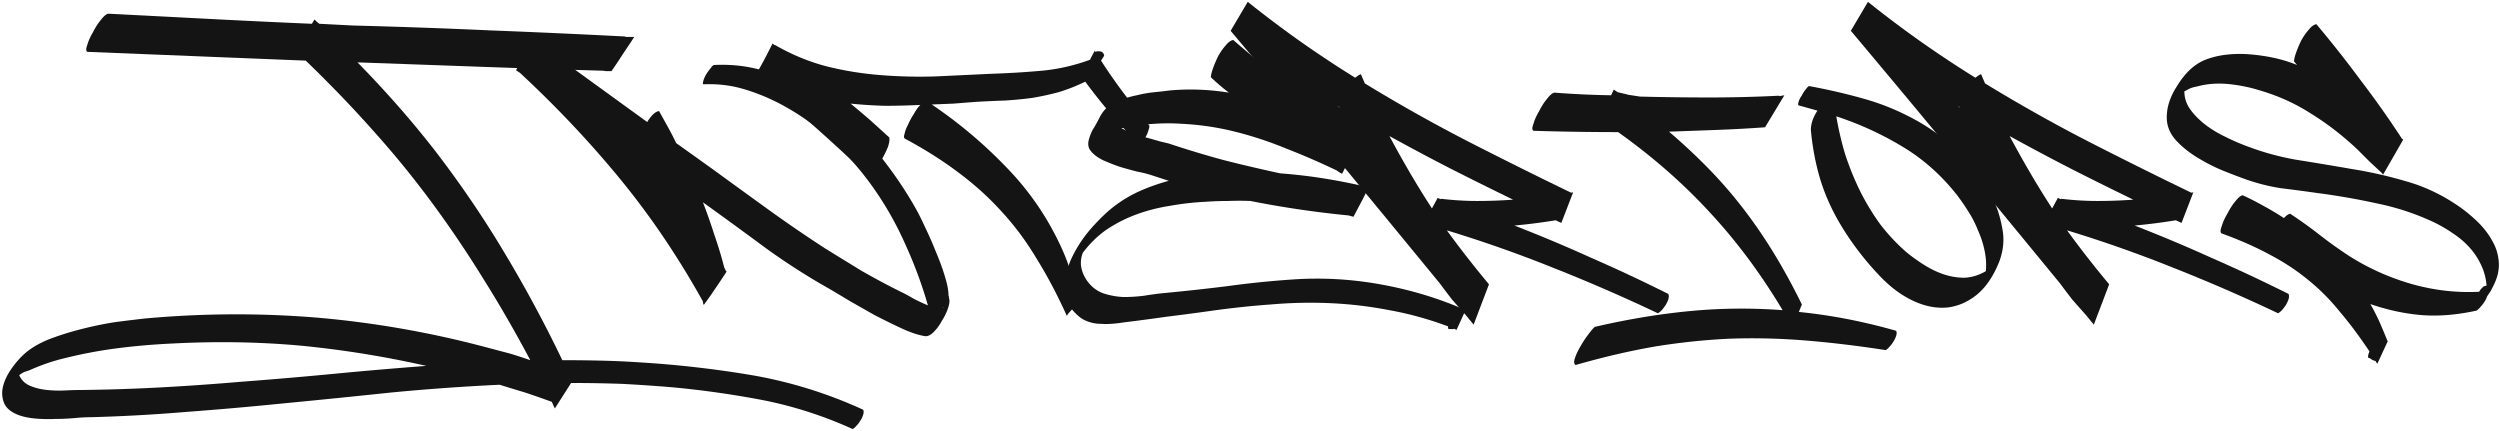 <?xml version="1.0" encoding="UTF-8"?> <svg xmlns="http://www.w3.org/2000/svg" width="1026" height="177" fill="none"> <path d="M35.84 21.28c-.6-.36-.6-1.32 0-2.88.48-1.68 1.26-3.42 2.34-5.22.96-1.92 2.04-3.6 3.24-5.04 1.2-1.56 2.22-2.4 3.06-2.52 14.04.72 27.96 1.44 41.76 2.16 13.8.72 27.72 1.38 41.76 1.98l1.08-1.8c.36.48 1.02 1.08 1.98 1.8l14.04.72c18.72.48 37.32 1.14 55.8 1.98 18.48.72 37.08 1.56 55.8 2.52v.18h3.6c-1.56 2.4-3.12 4.74-4.68 7.02-1.44 2.28-3 4.62-4.68 7.02h-1.8c-.48 0-1.02-.06-1.62-.18-16.92-.48-33.72-1.02-50.4-1.62-16.68-.6-33.48-1.2-50.4-1.8 5.76 5.88 11.28 11.82 16.56 17.82 5.28 6 10.44 12.24 15.48 18.72 10.32 13.44 19.74 27.3 28.26 41.58 8.52 14.16 16.44 28.86 23.76 44.1 5.4 0 10.68.06 15.84.18 5.28.12 10.62.36 16.02.72 15.72.96 31.32 2.76 46.8 5.4 15.48 2.76 30.42 7.44 44.82 14.04.24.6.24 1.26 0 1.98-.24.84-.6 1.62-1.08 2.34-.48.84-1.02 1.56-1.62 2.16-.6.72-1.14 1.2-1.62 1.44-11.64-5.28-23.64-9.18-36-11.7-12.36-2.4-24.9-4.2-37.62-5.4-7.08-.6-14.1-1.08-21.06-1.44-6.96-.24-13.92-.36-20.88-.36l-6.66 10.44-.72-1.44c-.12-.36-.3-.78-.54-1.26-3.6-1.32-7.2-2.58-10.8-3.78-3.6-1.08-7.14-2.16-10.62-3.24-15.12.72-30.12 1.8-45 3.24-14.76 1.56-29.64 3.06-44.64 4.5-13.08 1.32-26.1 2.46-39.06 3.42-12.84 1.08-25.8 1.8-38.88 2.16-2.04 0-4.32.12-6.84.36-2.64.24-5.34.36-8.1.36-2.76.12-5.46.06-8.1-.18-2.64-.24-4.92-.72-6.84-1.44-3.12-1.2-5.1-2.88-5.94-5.04-.84-2.16-.96-4.44-.36-6.84.6-2.28 1.68-4.56 3.24-6.84 1.56-2.28 3.24-4.26 5.04-5.94 2.52-2.4 5.94-4.5 10.26-6.3 4.32-1.68 8.88-3.12 13.68-4.32 4.68-1.2 9.36-2.16 14.04-2.88 4.68-.6 8.64-1.08 11.88-1.44 23.64-2.16 47.22-2.28 70.74-.36 23.52 2.04 46.74 6.12 69.66 12.24 3.6.96 6.78 1.8 9.54 2.52 2.76.84 5.52 1.74 8.28 2.7-6.24-11.76-12.72-22.98-19.44-33.66a456.691 456.691 0 0 0-21.06-31.14 393.266 393.266 0 0 0-23.94-29.34c-8.52-9.6-17.76-19.2-27.72-28.8-15-.6-29.94-1.2-44.82-1.8-14.88-.6-29.82-1.2-44.82-1.8zm63.54 135.36c12.72-.96 25.32-2.04 37.8-3.24 12.48-1.2 25.08-2.28 37.8-3.24-17.04-3.84-34.14-6.6-51.3-8.28-17.04-1.56-34.68-1.86-52.92-.9-7.8.36-15.42 1.02-22.86 1.98-7.44.96-14.94 2.4-22.5 4.32-4.32 1.08-8.76 2.64-13.32 4.68l-2.16.72c-.72.36-1.38.78-1.98 1.26v.18c.96 2.04 2.52 3.48 4.68 4.32 2.04.84 4.32 1.38 6.84 1.62 2.4.24 4.8.3 7.2.18 2.4-.12 4.44-.18 6.12-.18 11.16-.12 22.26-.48 33.3-1.08 11.04-.6 22.14-1.38 33.3-2.34zm-94.32-.54-.18.36c0-.12.06-.24.18-.36z" fill="#141414"></path> <path d="M288.477 123.7c-10.08-18.12-21.3-34.74-33.66-49.86-12.48-15.24-26.28-29.88-41.4-43.92l-1.62-1.08 6.66-13.5 2.7 2.52 44.46 32.22c.72-1.2 1.5-2.22 2.34-3.06.84-.84 1.68-1.32 2.52-1.44l3.6 6.48c1.2 2.16 2.34 4.38 3.42 6.66l13.86 9.9c7.92 5.76 15.78 11.46 23.58 17.1 7.8 5.64 15.78 11.1 23.94 16.38 5.04 3.12 10.02 6.18 14.94 9.18 5.04 2.88 10.2 5.64 15.48 8.28 1.56.72 3.36 1.68 5.4 2.88 2.04 1.08 4.08 2.04 6.12 2.88-2.4-8.4-5.46-16.68-9.18-24.84-3.6-8.16-7.92-15.84-12.96-23.04-5.04-7.2-10.8-13.8-17.28-19.8s-13.74-11.1-21.78-15.3c-4.92-2.52-9.9-4.5-14.94-5.94-5.04-1.44-10.38-2.04-16.02-1.8-.24-.12-.24-.6 0-1.44s.6-1.68 1.08-2.52c.6-.96 1.2-1.8 1.8-2.52.6-.84 1.08-1.32 1.44-1.44 9.36-.48 18.18 1.02 26.46 4.5 8.28 3.36 15.96 7.92 23.04 13.68 7.2 5.76 13.62 12.36 19.26 19.8 5.76 7.32 10.68 14.7 14.76 22.14.96 1.8 2.16 4.26 3.6 7.38 1.44 3 2.82 6.18 4.14 9.54 1.44 3.36 2.64 6.66 3.6 9.9.96 3.12 1.44 5.7 1.44 7.74.12.12.18.42.18.9.36.96.24 2.34-.36 4.14-.6 1.8-1.44 3.54-2.52 5.22-.96 1.8-2.1 3.36-3.42 4.68-1.32 1.32-2.58 1.86-3.78 1.62-2.76-.48-5.94-1.56-9.54-3.24-3.6-1.68-7.26-3.48-10.98-5.4-3.6-2.04-7.08-4.02-10.44-5.94a486.45 486.45 0 0 0-8.46-5.04c-9.12-5.16-17.88-10.8-26.28-16.92-8.28-6.12-16.68-12.24-25.2-18.36 1.68 4.32 3.24 8.76 4.68 13.32 1.56 4.44 2.94 9 4.14 13.68.24.24.36.48.36.72.12.24.3.48.54.72-1.56 2.4-3.12 4.74-4.68 7.02-1.44 2.16-3 4.38-4.68 6.66-.24-.48-.36-.9-.36-1.26v-.18zm98.46 2.7h.18v-.18c.12 0 .18-.06.18-.18l-.36.36z" fill="#141414"></path> <path d="M371.411 56.92c-.48-.24-.54-.9-.18-1.98.24-1.2.72-2.46 1.44-3.78.6-1.44 1.38-2.88 2.34-4.32.84-1.56 1.74-2.82 2.7-3.78-4.92.24-9.72.36-14.4.36-4.8-.12-9.54-.42-14.22-.9 2.76 2.28 5.46 4.56 8.1 6.84 2.52 2.28 5.1 4.62 7.74 7.02.24.84.06 2.16-.54 3.96-.72 1.8-1.62 3.6-2.7 5.4-1.08 1.8-2.16 3.36-3.24 4.68-1.2 1.2-2.1 1.62-2.7 1.26-7.32-6.96-14.7-13.74-22.14-20.34a398.646 398.646 0 0 0-23.4-19.26l-.54-.36c1.32-2.4 2.58-4.68 3.78-6.84 1.2-2.28 2.4-4.62 3.6-7.02l.9.72v-.18c6.84 3.96 13.92 6.9 21.24 8.82 7.2 1.8 14.58 3 22.14 3.6 7.56.6 15.12.78 22.68.54 7.68-.36 15.3-.72 22.86-1.08 7.2-.24 14.1-.66 20.7-1.26s13.2-2.1 19.8-4.5c.24-.6.54-1.2.9-1.8.36-.72.72-1.38 1.08-1.98v.36c.12 0 .18.06.18.18.6-.24 1.26-.3 1.98-.18s1.2.48 1.44 1.08h.18l-.18.18c.12.12.18.3.18.54l-1.26 1.98c3 4.68 6.18 9.24 9.54 13.68 3.36 4.44 6.78 8.76 10.26 12.96.12.36 0 1.02-.36 1.98-.24.96-.66 1.92-1.26 2.88-.48.84-1.02 1.62-1.62 2.34-.6.6-1.02.78-1.26.54-3.84-4.2-7.62-8.4-11.34-12.6-3.6-4.2-7.08-8.58-10.44-13.14-3.72 1.8-7.38 3.24-10.98 4.32-3.6.96-7.2 1.74-10.8 2.34-3.6.48-7.32.84-11.16 1.08-3.72.12-7.68.3-11.88.54-3.12.24-6.18.48-9.18.72-2.88.12-5.88.24-9 .36 11.04 7.44 21.24 16.02 30.6 25.74 9.36 9.6 16.86 20.52 22.5 32.76 1.44 3.12 2.64 6.18 3.6 9.18.96 2.88 1.92 5.88 2.88 9 .36 0 .6.12.72.36V121c.12.36.18.72.18 1.08v.18c0 .24.12.6.36 1.08l-4.86 5.4-.54.9c-3.84-8.52-7.92-16.26-12.24-23.22-4.2-7.08-8.94-13.5-14.22-19.26-5.28-5.88-11.22-11.28-17.82-16.2-6.48-4.92-13.86-9.6-22.14-14.04z" fill="#141414"></path> <path d="M496.954 31.72c0-.84.3-2.1.9-3.78.6-1.68 1.32-3.36 2.16-5.04.96-1.68 1.98-3.12 3.06-4.32 1.08-1.32 2.1-2.04 3.06-2.16 8.28 7.2 16.68 14.04 25.2 20.52 8.64 6.36 17.46 12.6 26.46 18.72.24.24.48.36.72.36-1.32 2.52-2.64 5.1-3.96 7.74-1.2 2.52-2.46 5.04-3.78 7.56-.96-.48-1.62-.9-1.98-1.26a291.04 291.04 0 0 0-20.7-9c-6.96-2.88-14.04-5.22-21.24-7.02-7.2-1.8-14.52-2.88-21.96-3.24-7.32-.48-14.76 0-22.32 1.44l-2.34.36c1.56.84 3.24 1.62 5.04 2.34 1.92.6 3.78 1.14 5.58 1.62 1.8.48 3.48.96 5.04 1.44 1.56.36 2.82.66 3.78.9 7.56 2.52 15.12 4.8 22.68 6.84 7.56 1.92 15.24 3.72 23.04 5.4 6.36.48 12.48 1.2 18.36 2.16 5.88.96 11.34 2.04 16.38 3.24.36.12.9.18 1.62.18-.96 2.04-1.98 4.08-3.06 6.12l-3.24 6.12-1.98-.54c-13.56-1.32-27-3.3-40.32-5.94-3-.12-6.06-.12-9.18 0-3.12 0-6.36.12-9.72.36-4.68.24-9.36.78-14.04 1.62-4.68.72-9.18 1.86-13.5 3.42-4.32 1.56-8.4 3.6-12.24 6.12-3.72 2.52-7.08 5.76-10.08 9.72-.84 2.16-1.02 4.32-.54 6.48.48 2.04 1.38 3.9 2.7 5.58 1.8 2.28 3.96 3.84 6.48 4.68 2.64.84 5.34 1.32 8.1 1.44 2.76 0 5.58-.18 8.46-.54 2.88-.48 5.58-.84 8.1-1.08 8.88-.84 17.64-1.8 26.28-2.88 8.76-1.2 17.58-2.1 26.46-2.7 12-.84 24-.18 36 1.98 12.12 2.16 23.7 5.64 34.74 10.44h.36l-3.78 8.28-1.08-.54v.18h-2.16c-.24-.24-.3-.6-.18-1.08-8.04-3-16.08-5.22-24.12-6.66-8.04-1.56-16.14-2.52-24.3-2.88-8.04-.36-16.2-.18-24.48.54-8.28.6-16.62 1.5-25.02 2.7-6 .84-11.94 1.62-17.82 2.34-5.88.84-11.76 1.62-17.64 2.34-1.44.24-3 .42-4.68.54-1.56.12-3.12.12-4.68 0-1.56 0-3.06-.24-4.5-.72-1.56-.48-2.94-1.2-4.14-2.16-3.96-3.24-5.94-7.02-5.94-11.34-.12-4.44.9-8.88 3.06-13.32 2.16-4.44 4.98-8.58 8.46-12.42 3.48-3.84 6.72-6.84 9.72-9 3.12-2.28 6.48-4.2 10.08-5.76 3.6-1.56 7.38-2.88 11.34-3.96l-7.2-2.34c-1.44-.48-3.36-.96-5.76-1.44-2.4-.6-4.8-1.26-7.2-1.98-2.4-.84-4.68-1.74-6.84-2.7-2.16-1.08-3.78-2.28-4.86-3.6-1.2-1.32-1.5-3-.9-5.04s1.32-3.66 2.16-4.86c.84-1.44 1.62-2.88 2.34-4.32.84-1.56 1.86-2.88 3.06-3.96 1.44-1.2 3.18-2.16 5.22-2.88 2.16-.84 4.44-1.5 6.84-1.98 2.4-.6 4.8-1.02 7.2-1.26 2.4-.24 4.5-.48 6.3-.72 8.04-.72 16.14-.42 24.3.9a89.289 89.289 0 0 1-7.38-6.3z" fill="#141414"></path> <path d="M601.534 129.28c-1.92-2.16-3.78-4.26-5.58-6.3-1.68-2.16-3.36-4.38-5.04-6.66-14.28-17.4-28.5-34.68-42.66-51.84a8232.639 8232.639 0 0 0-43.2-51.84l7.02-11.88c7.2 5.76 14.46 11.22 21.78 16.38 7.32 5.16 14.76 10.08 22.32 14.76 1.08-.84 1.86-1.32 2.34-1.44l1.62 3.78c13.56 8.28 27.3 16.02 41.22 23.22 14.04 7.2 28.5 14.4 43.38 21.6.36 0 .66-.06.9-.18l-4.86 12.6-2.34-1.08c-5.88.96-11.52 1.68-16.92 2.16 10.8 4.2 21.36 8.64 31.68 13.32 10.44 4.56 20.94 9.48 31.5 14.76.24.6.24 1.32 0 2.16-.24.72-.6 1.5-1.08 2.34-.48.72-1.02 1.44-1.62 2.16-.6.6-1.14 1.02-1.62 1.26a694.754 694.754 0 0 0-42.66-18.54 527.464 527.464 0 0 0-43.92-15.48c5.4 7.44 11.16 14.82 17.28 22.14l-6.3 16.56-3.24-3.96zm19.44-47.34c-8.64-4.2-17.22-8.46-25.74-12.78-8.4-4.32-16.74-8.76-25.02-13.32 2.76 5.16 5.58 10.2 8.46 15.12 2.88 4.92 5.88 9.78 9 14.58l2.34-4.32 1.26.54.18-.18c5.04.6 9.96.9 14.76.9 4.92 0 9.84-.18 14.76-.54zm-71.28-37.98-.72-.54.72.72v-.18z" fill="#141414"></path> <path d="M646.619 149.8c-.72-.48-.78-1.5-.18-3.06.48-1.44 1.26-3.06 2.34-4.86.96-1.68 2.04-3.3 3.24-4.86 1.08-1.44 1.92-2.4 2.52-2.88 13.44-3.12 26.46-5.28 39.06-6.48 12.6-1.2 25.26-1.32 37.98-.36-8.88-14.88-18.84-28.26-29.88-40.14-10.92-11.88-23.46-22.86-37.62-32.94-11.52 0-23.1-.18-34.74-.54-.6-.36-.6-1.32 0-2.88.48-1.68 1.26-3.42 2.34-5.22.96-1.92 2.04-3.6 3.24-5.04 1.2-1.56 2.22-2.4 3.06-2.52 7.68.6 15.42.96 23.22 1.08l1.08-2.34 1.62 1.08c1.56.36 3.06.72 4.5 1.08l4.68.72c9.6.24 19.08.36 28.44.36 9.48 0 19.02-.24 28.62-.72v.18l2.16-.36-7.92 13.14c-6.6.48-13.2.84-19.8 1.08-6.48.24-13.02.48-19.62.72 5.76 4.92 11.16 9.96 16.2 15.12 5.04 5.16 9.78 10.62 14.22 16.38 4.44 5.76 8.64 11.88 12.6 18.36 3.96 6.48 7.8 13.5 11.52 21.06l-1.26 3.06c13.2 1.32 26.52 3.9 39.96 7.74.24.6.24 1.26 0 1.98-.24.84-.6 1.62-1.08 2.34-.48.84-1.02 1.56-1.62 2.16-.6.72-1.14 1.2-1.62 1.44-11.64-1.8-22.68-3.12-33.12-3.96a267.93 267.93 0 0 0-30.96-.72c-10.2.48-20.46 1.56-30.78 3.24-10.32 1.8-21.12 4.32-32.4 7.56z" fill="#141414"></path> <path d="M743.18 53.32c0-2.52.9-5.16 2.7-7.92l-7.74-2.16c-.24-.12-.24-.6 0-1.44s.66-1.68 1.26-2.52c.48-.96 1.02-1.8 1.62-2.52.6-.84 1.08-1.32 1.44-1.44 7.8 1.44 15.3 3.18 22.5 5.22 7.32 2.04 14.46 4.98 21.42 8.82a84.09 84.09 0 0 1 12.42 8.46c3.96 3.12 7.56 6.66 10.8 10.62a57.87 57.87 0 0 1 8.1 12.6c2.16 4.56 3.6 9.36 4.32 14.4.48 3.84 0 7.74-1.44 11.7-2.4 6.12-5.52 10.74-9.36 13.86-3.72 3-7.8 4.74-12.24 5.22-4.44.36-9-.54-13.68-2.7s-9.12-5.4-13.32-9.72c-6.84-7.08-12.66-14.76-17.46-23.04-3.36-5.88-5.94-11.88-7.74-18-1.8-6.24-3-12.72-3.6-19.44zm59.76 26.46c-6.48-8.16-13.98-14.76-22.5-19.8-8.4-5.04-17.34-9.12-26.82-12.24.84 5.04 2.04 10.2 3.6 15.48 1.68 5.16 3.72 10.2 6.12 15.12 2.4 4.8 5.16 9.36 8.28 13.68 3.24 4.2 6.78 7.98 10.62 11.34 2.16 1.8 4.56 3.54 7.2 5.22 2.64 1.68 5.34 3 8.1 3.96 2.88.96 5.76 1.44 8.64 1.44 3-.12 5.94-1.02 8.82-2.7.24-2.88.06-5.7-.54-8.46-.6-2.88-1.5-5.64-2.7-8.28a42.72 42.72 0 0 0-3.96-7.74 80.07 80.07 0 0 0-4.86-7.02z" fill="#141414"></path> <path d="M856.065 129.28c-1.92-2.16-3.78-4.26-5.58-6.3-1.68-2.16-3.36-4.38-5.04-6.66-14.28-17.4-28.5-34.68-42.66-51.84a8232.639 8232.639 0 0 0-43.2-51.84l7.02-11.88c7.2 5.76 14.46 11.22 21.78 16.38 7.32 5.16 14.76 10.08 22.32 14.76 1.08-.84 1.86-1.32 2.34-1.44l1.62 3.78c13.56 8.28 27.3 16.02 41.22 23.22 14.04 7.2 28.5 14.4 43.38 21.6.36 0 .66-.06.9-.18l-4.86 12.6-2.34-1.08c-5.88.96-11.52 1.68-16.92 2.16 10.8 4.2 21.36 8.64 31.68 13.32 10.44 4.56 20.94 9.48 31.5 14.76.24.6.24 1.32 0 2.16-.24.72-.6 1.5-1.08 2.34-.48.72-1.02 1.44-1.62 2.16-.6.6-1.14 1.02-1.62 1.26a694.754 694.754 0 0 0-42.66-18.54 527.464 527.464 0 0 0-43.92-15.48c5.4 7.44 11.16 14.82 17.28 22.14l-6.3 16.56-3.24-3.96zm19.44-47.34c-8.64-4.2-17.22-8.46-25.74-12.78-8.4-4.32-16.74-8.76-25.02-13.32 2.76 5.16 5.58 10.2 8.46 15.12 2.88 4.92 5.88 9.78 9 14.58l2.34-4.32 1.26.54.18-.18c5.04.6 9.96.9 14.76.9 4.92 0 9.84-.18 14.76-.54zm-71.28-37.98-.72-.54.72.72v-.18z" fill="#141414"></path> <path d="M911.771 95.8c-.6-.36-.6-1.32 0-2.88.48-1.68 1.26-3.42 2.34-5.22.96-1.92 2.04-3.6 3.24-5.04 1.2-1.56 2.22-2.4 3.06-2.52 2.88 1.32 5.7 2.76 8.46 4.32 2.88 1.56 5.7 3.24 8.46 5.04.84-.96 1.68-1.56 2.52-1.8 4.2 2.76 8.22 5.64 12.06 8.64 3.84 3 7.86 5.88 12.06 8.64 7.92 5.04 16.44 8.88 25.56 11.52 9.24 2.64 18.539 3.72 27.899 3.24.36-.6.66-1.02.9-1.26l.9-.9c.72-.24 1.14-.36 1.26-.36-.24-3-.96-5.76-2.16-8.28a28.57 28.57 0 0 0-4.68-7.2c-1.92-2.16-4.14-4.08-6.66-5.76a59.85 59.85 0 0 0-7.559-4.5 102.93 102.93 0 0 0-23.58-7.92c-8.16-1.8-16.38-3.24-24.66-4.32-5.04-.72-10.02-1.38-14.94-1.98-4.8-.72-9.6-1.92-14.4-3.6-2.4-.84-5.4-1.98-9-3.42a70.64 70.64 0 0 1-10.44-5.22c-3.48-2.04-6.48-4.38-9-7.02-2.52-2.64-3.9-5.58-4.14-8.82-.12-2.4.18-4.74.9-7.02.72-2.28 1.74-4.44 3.06-6.48 3.36-5.64 7.32-9.36 11.88-11.16 4.56-1.8 10.02-2.58 16.38-2.34 8.04.48 15.12 1.98 21.24 4.5l-1.26-1.44c0-.84.3-2.1.9-3.78.6-1.68 1.32-3.36 2.16-5.04.96-1.68 1.98-3.12 3.06-4.32 1.08-1.32 2.1-2.04 3.06-2.16 6.36 7.56 12.42 15.24 18.18 23.04a388.15 388.15 0 0 1 16.92 23.94l.54.36-8.28 14.4-.54-.72-5.04-4.68-5.04-5.04c-6-5.64-12.3-10.5-18.9-14.58-6.48-4.2-13.68-7.44-21.6-9.72-3.48-1.08-7.26-1.86-11.34-2.34-4.08-.48-7.98-.36-11.7.36-.96.24-1.98.48-3.06.72-1.2.24-2.28.66-3.24 1.26l-1.08.54c0 2.76.84 5.28 2.52 7.56 1.68 2.28 3.78 4.38 6.3 6.3 2.4 1.8 4.98 3.36 7.74 4.68 2.64 1.32 5.04 2.4 7.2 3.24 7.2 2.88 14.58 4.98 22.14 6.3 7.56 1.2 15.12 2.46 22.68 3.78 7.56 1.2 15 2.88 22.32 5.04 7.32 2.04 14.279 5.28 20.879 9.72 2.88 1.92 5.64 4.14 8.28 6.66 2.64 2.52 4.74 5.22 6.3 8.1 1.68 2.88 2.58 6 2.7 9.36.12 3.24-.84 6.66-2.88 10.26-.24.6-.54 1.14-.9 1.62-.36.48-.72 1.02-1.08 1.62-.36 1.08-1.02 2.22-1.98 3.42-.96 1.2-1.74 1.98-2.34 2.34-8.28 1.8-15.9 2.4-22.859 1.8-6.84-.6-13.74-2.1-20.7-4.5 1.32 2.28 2.58 4.74 3.78 7.38 1.2 2.76 2.28 5.34 3.24 7.74h.18l-4.32 9.36c-.24-.24-.48-.6-.72-1.08-.48-.12-.96-.3-1.44-.54l-1.08-.72h-.36c-.36-.36-.24-1.26.36-2.7-4.08-6.12-8.16-11.58-12.24-16.38-3.96-4.92-8.34-9.3-13.14-13.14-4.68-3.84-9.9-7.26-15.66-10.26-5.76-3.12-12.3-6-19.62-8.64z" fill="#141414"></path> </svg> 